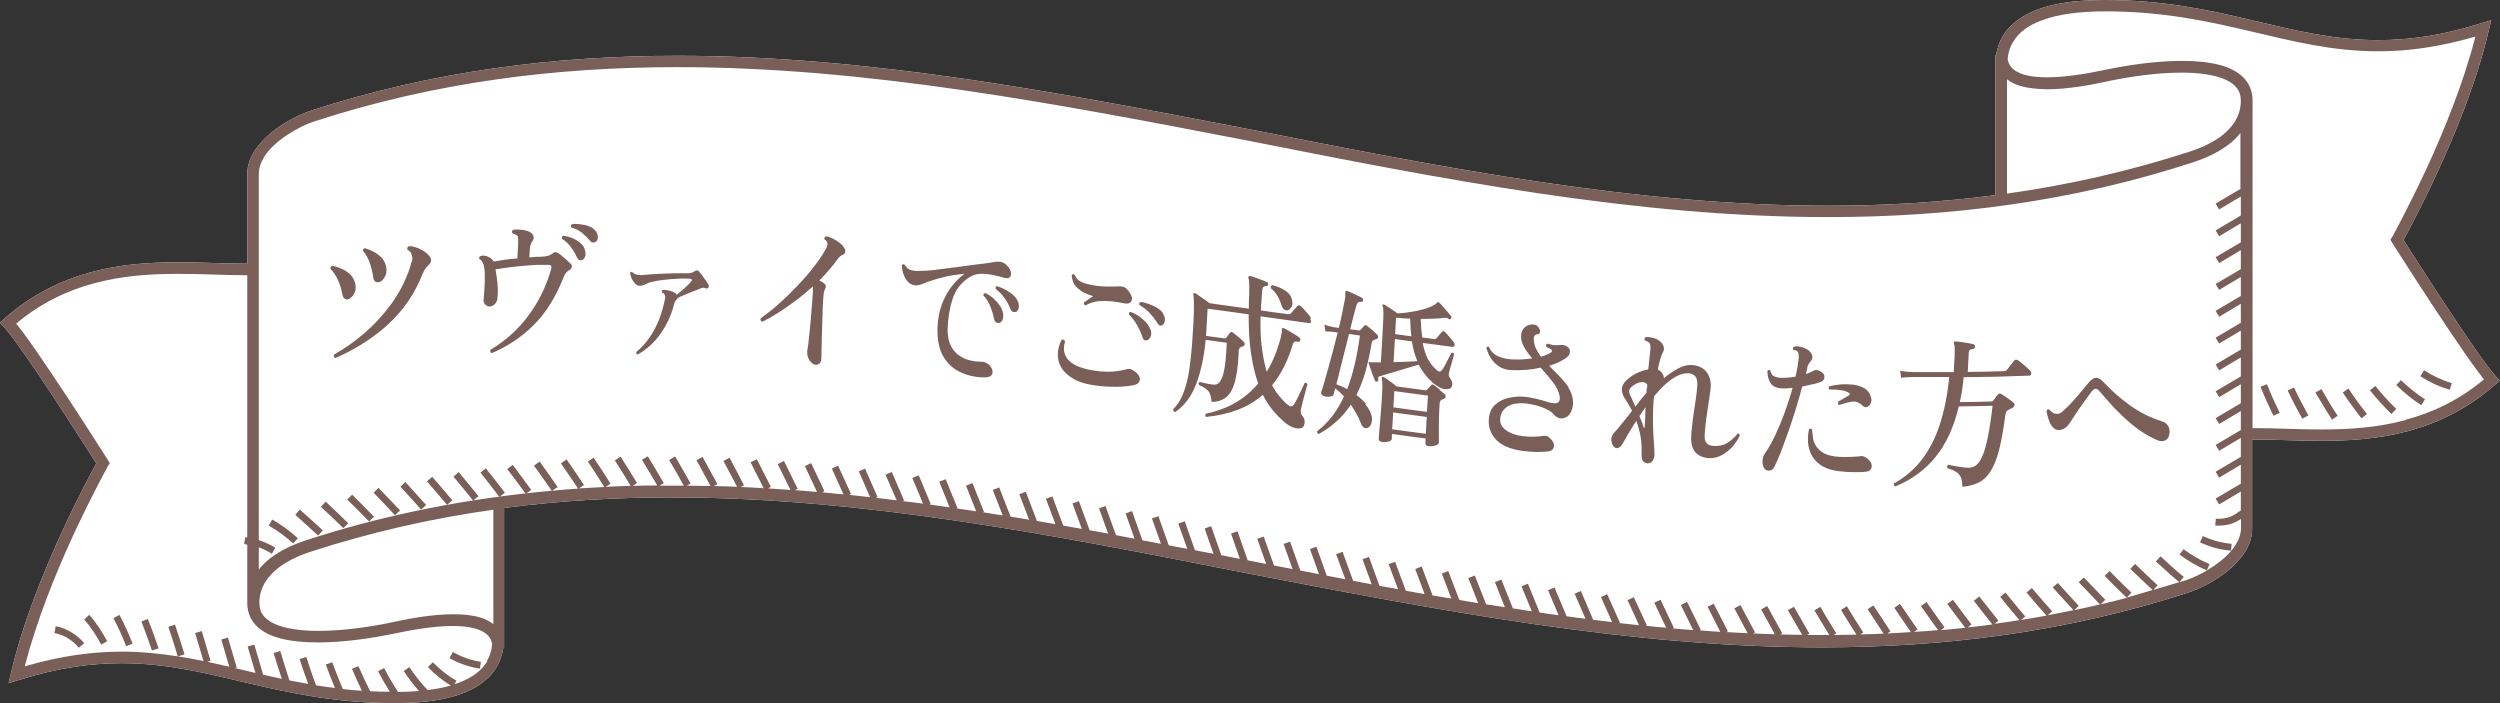 <svg width="320" height="90" viewBox="0 0 320 90" fill="none" xmlns="http://www.w3.org/2000/svg">
<rect x="0" y="0" width="320" height="90" fill="#333333" stroke="none"/>
<g clip-path="url(#clip0_2094_5294)">
<path d="M319.475 48.182C319.2 47.881 318.8 47.38 318.3 46.729C316.575 44.424 313.825 40.289 311.55 36.782C310.4 35.028 309.375 33.399 308.625 32.247C308.2 31.57 307.85 31.044 307.65 30.718C308.225 29.641 309.95 26.484 311.9 22.249C314.325 17.038 317.1 10.223 318.575 3.834L318.875 2.581L317.65 2.957C312.6 4.56 308.325 5.136 304.4 5.136C298.7 5.136 293.725 3.884 288.3 2.606C282.825 1.303 276.925 0 269.425 0C264.7 0 261.3 0.702 258.975 2.105C257.825 2.806 256.925 3.658 256.325 4.685C255.9 5.412 255.65 6.214 255.5 7.066H255.4V24.98C248.275 25.908 241.175 26.334 234.05 26.334C209.45 26.334 184.825 21.473 160.125 16.587C135.7 11.876 111.25 7.141 86.75 7.141C71.1 7.141 55.425 9.07 39.75 14.181C38.4 14.633 36.45 15.585 34.775 16.938C33.95 17.614 33.175 18.416 32.6 19.293C32.025 20.195 31.65 21.197 31.65 22.3V33.75C31.65 33.75 31.45 33.75 31.35 33.75C28.775 33.75 25.875 33.575 22.8 33.575C19.25 33.575 15.475 33.8 11.7 34.827C7.9 35.855 4.1 37.659 0.55 40.791L-0.025 41.292L0.5 41.843C0.775 42.144 1.175 42.645 1.675 43.296C3.4 45.601 6.15 49.736 8.425 53.243C9.575 54.997 10.6 56.626 11.35 57.778C11.775 58.455 12.125 58.981 12.325 59.307C11.75 60.384 10.025 63.541 8.075 67.776C5.65 72.987 2.875 79.802 1.4 86.192L1.1 87.444L2.325 87.069C7.375 85.465 11.65 84.889 15.575 84.889C21.275 84.889 26.25 86.141 31.675 87.419C37.1 88.697 43.025 90 50.525 90C55.25 90 58.65 89.298 60.975 87.895C62.125 87.194 63.025 86.342 63.6 85.315C64.025 84.588 64.275 83.786 64.425 82.934H64.525V65.019C71.65 64.092 78.75 63.666 85.875 63.666C110.45 63.666 135.1 68.527 159.8 73.413C184.225 78.124 208.675 82.859 233.175 82.859C248.825 82.859 264.5 80.93 280.175 75.819C281.525 75.368 283.475 74.415 285.15 73.062C285.975 72.386 286.75 71.584 287.325 70.707C287.9 69.805 288.275 68.803 288.275 67.7V56.25C288.275 56.25 288.475 56.25 288.575 56.25C291.15 56.25 294.05 56.425 297.125 56.425C300.675 56.425 304.45 56.2 308.25 55.173C312.05 54.145 315.85 52.341 319.4 49.209L319.975 48.708L319.45 48.157L319.475 48.182Z" fill="white"/>
<path d="M319.475 48.182C319.2 47.881 318.8 47.38 318.3 46.729C316.575 44.424 313.825 40.289 311.55 36.782C310.4 35.028 309.375 33.399 308.625 32.247C308.2 31.57 307.85 31.044 307.65 30.718C308.225 29.641 309.95 26.484 311.9 22.249C314.325 17.038 317.1 10.223 318.575 3.834L318.875 2.581L317.65 2.957C312.6 4.56 308.325 5.136 304.4 5.136C298.7 5.136 293.725 3.884 288.3 2.606C282.825 1.303 276.925 0 269.425 0C264.7 0 261.3 0.702 258.975 2.105C257.825 2.806 256.925 3.658 256.325 4.685C255.9 5.412 255.65 6.214 255.5 7.066H255.4V24.98C248.275 25.908 241.175 26.334 234.05 26.334C209.45 26.334 184.825 21.473 160.125 16.587C135.7 11.876 111.25 7.141 86.75 7.141C71.1 7.141 55.425 9.07 39.75 14.181C38.4 14.633 36.45 15.585 34.775 16.938C33.95 17.614 33.175 18.416 32.6 19.293C32.025 20.195 31.65 21.197 31.65 22.3V33.75C31.65 33.75 31.45 33.75 31.35 33.75C28.775 33.75 25.875 33.575 22.8 33.575C19.25 33.575 15.475 33.8 11.7 34.827C7.9 35.855 4.1 37.659 0.55 40.791L-0.025 41.292L0.5 41.843C0.775 42.144 1.175 42.645 1.675 43.296C3.4 45.601 6.15 49.736 8.425 53.243C9.575 54.997 10.6 56.626 11.35 57.778C11.775 58.455 12.125 58.981 12.325 59.307C11.75 60.384 10.025 63.541 8.075 67.776C5.65 72.987 2.875 79.802 1.4 86.192L1.1 87.444L2.325 87.069C7.375 85.465 11.65 84.889 15.575 84.889C21.275 84.889 26.25 86.141 31.675 87.419C37.1 88.697 43.025 90 50.525 90C55.25 90 58.65 89.298 60.975 87.895C62.125 87.194 63.025 86.342 63.6 85.315C64.025 84.588 64.275 83.786 64.425 82.934H64.525V65.019C71.65 64.092 78.75 63.666 85.875 63.666C110.45 63.666 135.1 68.527 159.8 73.413C184.225 78.124 208.675 82.859 233.175 82.859C248.825 82.859 264.5 80.93 280.175 75.819C281.525 75.368 283.475 74.415 285.15 73.062C285.975 72.386 286.75 71.584 287.325 70.707C287.9 69.805 288.275 68.803 288.275 67.7V56.25C288.275 56.25 288.475 56.25 288.575 56.25C291.15 56.25 294.05 56.425 297.125 56.425C300.675 56.425 304.45 56.2 308.25 55.173C312.05 54.145 315.85 52.341 319.4 49.209L319.975 48.708L319.45 48.157L319.475 48.182ZM62.4 84.588C61.725 85.766 60.525 86.743 58.575 87.444C58.45 87.494 58.3 87.544 58.175 87.57L58.425 87.144C57.275 86.467 56.275 85.665 55.4 84.763L54.775 85.39C55.625 86.267 56.575 87.069 57.7 87.745C56.825 87.996 55.85 88.196 54.725 88.321C53.85 87.394 53.075 86.417 52.4 85.39L51.675 85.891C52.25 86.768 52.9 87.62 53.625 88.447C52.8 88.522 51.9 88.547 50.95 88.572C50.3 87.57 49.7 86.567 49.175 85.515L48.4 85.916C48.85 86.818 49.375 87.695 49.9 88.547C49.025 88.547 48.2 88.522 47.375 88.472C46.85 87.419 46.35 86.342 45.875 85.264L45.05 85.615C45.45 86.542 45.875 87.494 46.325 88.421C45.5 88.371 44.675 88.296 43.875 88.196C43.4 87.069 42.95 85.916 42.525 84.763L41.7 85.064C42.075 86.066 42.45 87.069 42.875 88.071C42.05 87.971 41.25 87.845 40.45 87.72C40 86.517 39.6 85.315 39.2 84.087L38.35 84.362C38.7 85.415 39.05 86.492 39.45 87.544C38.625 87.394 37.825 87.244 37.05 87.094C36.65 85.841 36.25 84.588 35.875 83.335L35.025 83.586C35.35 84.688 35.7 85.791 36.075 86.893C35.225 86.718 34.4 86.517 33.575 86.342H33.675L32.55 82.508L31.7 82.759L32.7 86.141C32.5 86.091 32.275 86.041 32.075 85.991C31.4 85.841 30.75 85.665 30.075 85.515L30.3 85.44L29.175 81.606L28.325 81.857L29.35 85.34C28.4 85.114 27.45 84.914 26.525 84.713L26.95 84.588L25.825 80.779L24.975 81.03L26.05 84.613C24.975 84.388 23.875 84.187 22.775 84.012L23.625 83.761C23.225 82.483 22.825 81.231 22.4 79.953L21.55 80.228C21.975 81.481 22.375 82.759 22.75 84.012C20.45 83.661 18.1 83.41 15.6 83.41C11.875 83.41 7.8 83.936 3.175 85.29C4.675 79.401 7.2 73.213 9.425 68.402C10.625 65.821 11.725 63.641 12.525 62.088C12.925 61.311 13.25 60.71 13.475 60.284C13.6 60.084 13.675 59.908 13.725 59.808C13.775 59.708 13.825 59.658 13.825 59.658L14.05 59.282L13.825 58.906C13.825 58.906 11.4 55.072 8.65 50.888C7.275 48.809 5.825 46.629 4.575 44.825C3.95 43.923 3.35 43.096 2.85 42.419C2.575 42.043 2.3 41.718 2.075 41.417C5.275 38.736 8.675 37.158 12.075 36.256C15.675 35.278 19.325 35.053 22.8 35.053C25.825 35.053 28.725 35.228 31.35 35.228C31.45 35.228 31.55 35.228 31.65 35.228V68.803C31.65 68.803 31.475 68.753 31.4 68.753L31.25 69.63C31.375 69.63 31.525 69.705 31.65 69.73V77.171C31.65 78.124 31.925 78.975 32.45 79.677C33.225 80.704 34.45 81.331 35.85 81.707C37.275 82.082 38.925 82.233 40.675 82.233C43.95 82.233 47.575 81.707 50.675 81.055C52.8 80.604 55.575 80.128 57.95 80.128C59.475 80.128 60.85 80.329 61.725 80.805C62.175 81.03 62.475 81.306 62.7 81.656C62.85 81.882 62.95 82.158 63 82.483C62.925 83.285 62.7 83.987 62.325 84.613L62.4 84.588ZM63.125 79.877C62.65 79.502 62.1 79.226 61.5 79.051C60.45 78.725 59.275 78.625 58.025 78.625C55.45 78.625 52.625 79.126 50.45 79.602C47.425 80.253 43.875 80.754 40.775 80.754C38.55 80.754 36.55 80.479 35.2 79.877C34.525 79.577 34.025 79.201 33.7 78.775C33.375 78.349 33.2 77.848 33.2 77.171C33.2 76.194 33.45 75.368 33.875 74.641C34.5 73.564 35.5 72.686 36.575 72.035C37.65 71.384 38.8 70.933 39.65 70.657C47.475 68.101 55.325 66.347 63.15 65.245V79.903L63.125 79.877ZM286.825 24.154L283.6 26.058L284.05 26.81L286.825 25.156V27.586L283.6 29.491L284.05 30.242L286.825 28.588V31.019L283.6 32.923L284.05 33.675L286.825 32.021V34.452L283.6 36.356L284.05 37.108L286.825 35.454V37.884L283.6 39.788L284.05 40.54L286.825 38.886V41.317L283.6 43.221L284.05 43.973L286.825 42.319V44.749L283.6 46.654L284.05 47.405L286.825 45.752V48.182L283.6 50.086L284.05 50.838L286.825 49.184V51.615L283.6 53.519L284.05 54.271L286.825 52.617V55.047L283.6 56.952L284.05 57.703L286.825 56.05V58.48L283.6 60.384L284.05 61.136L286.825 59.482V61.913L283.6 63.817L284.05 64.569L286.825 62.915V65.345L286.575 65.496C286.425 65.596 286.275 65.721 286.15 65.796C285.875 65.972 285.6 66.097 285.325 66.197C284.9 66.322 284.475 66.398 284.075 66.398C283.925 66.398 283.775 66.398 283.625 66.398L283.55 67.275C283.725 67.275 283.9 67.275 284.075 67.275C284.575 67.275 285.1 67.199 285.6 67.049C285.95 66.924 286.3 66.773 286.625 66.573C286.625 66.573 286.775 66.473 286.85 66.423V67.55C286.85 68.302 286.6 69.028 286.15 69.755C285.475 70.832 284.325 71.835 283.125 72.611C281.925 73.413 280.675 73.989 279.8 74.265C279.525 74.365 279.25 74.415 278.975 74.516L279.525 73.839C278.475 73.012 277.55 72.11 276.55 71.208L275.95 71.86C276.925 72.737 277.875 73.639 278.95 74.516C277.85 74.866 276.75 75.167 275.65 75.493L276.175 74.916C275.2 74.014 274.25 73.112 273.3 72.185L272.675 72.812C273.625 73.714 274.575 74.616 275.525 75.518C274.425 75.844 273.325 76.194 272.225 76.495L272.825 75.869C271.875 74.942 270.925 74.014 270.025 73.087L269.4 73.714C270.325 74.666 271.25 75.593 272.225 76.52C271.125 76.821 270 77.096 268.9 77.347L269.475 76.771C268.55 75.819 267.625 74.866 266.725 73.914L266.075 74.516C266.975 75.468 267.875 76.42 268.8 77.372C267.7 77.623 266.6 77.873 265.5 78.099L266.075 77.547C265.175 76.57 264.275 75.593 263.4 74.616L262.75 75.192C263.625 76.169 264.5 77.121 265.4 78.099C264.3 78.324 263.2 78.55 262.125 78.75L262.675 78.249C261.8 77.272 260.925 76.269 260.075 75.267L259.4 75.844C260.225 76.846 261.1 77.823 261.95 78.8C260.875 79.001 259.8 79.176 258.7 79.351L259.225 78.9C258.375 77.898 257.525 76.871 256.7 75.844L256.025 76.395C256.825 77.397 257.65 78.399 258.5 79.376C257.425 79.552 256.375 79.702 255.3 79.853L255.8 79.452C254.975 78.424 254.15 77.372 253.35 76.345L252.65 76.896C253.425 77.923 254.225 78.925 255.025 79.928C253.975 80.078 252.925 80.203 251.875 80.303L252.35 79.928C251.55 78.875 250.75 77.823 249.975 76.771L249.25 77.297C250 78.324 250.775 79.351 251.55 80.354C250.5 80.479 249.475 80.579 248.425 80.654L248.9 80.303C248.125 79.226 247.35 78.149 246.6 77.071L245.875 77.572C246.6 78.6 247.325 79.627 248.075 80.654C247.05 80.754 246.025 80.83 245 80.88L245.45 80.579C244.7 79.502 243.95 78.399 243.2 77.297L242.475 77.798C243.175 78.85 243.875 79.877 244.6 80.905C243.6 80.98 242.575 81.03 241.575 81.08L241.975 80.805C241.25 79.702 240.525 78.6 239.8 77.497L239.05 77.973C239.725 79.026 240.4 80.053 241.1 81.105C240.1 81.155 239.125 81.18 238.125 81.206L238.5 80.955C237.775 79.853 237.075 78.725 236.4 77.597L235.65 78.073C236.3 79.126 236.95 80.178 237.625 81.231C236.65 81.231 235.675 81.281 234.7 81.281L235.05 81.08C234.35 79.953 233.675 78.825 233 77.673L232.25 78.124C232.875 79.176 233.5 80.228 234.15 81.281C233.85 81.281 233.575 81.281 233.275 81.281C232.625 81.281 231.95 81.281 231.3 81.281L231.6 81.105C230.925 79.953 230.275 78.825 229.625 77.673L228.85 78.099C229.45 79.176 230.05 80.203 230.675 81.256C229.725 81.256 228.8 81.231 227.85 81.206L228.125 81.055L226.2 77.572L225.425 77.998L227.175 81.18C226.25 81.155 225.325 81.13 224.4 81.08L224.65 80.955L222.775 77.447L222 77.873L223.7 81.055C222.8 81.005 221.9 80.955 220.975 80.905L221.175 80.805L219.35 77.272L218.575 77.673L220.2 80.88C219.3 80.83 218.425 80.754 217.525 80.679L217.7 80.604L215.95 77.046L215.15 77.447L216.725 80.654C215.85 80.579 214.975 80.529 214.1 80.429L214.25 80.354L212.55 76.771L211.75 77.146L213.275 80.354C212.4 80.278 211.55 80.203 210.675 80.103L210.8 80.053L209.125 76.445L208.325 76.821L209.8 80.028C208.95 79.928 208.1 79.853 207.25 79.752L207.35 79.702L205.725 76.069L204.925 76.42L206.35 79.627C205.525 79.527 204.675 79.427 203.85 79.326H203.925L202.35 75.643L201.55 75.994L202.95 79.201C202.125 79.101 201.3 79.001 200.475 78.875H200.525L198.975 75.192L198.15 75.543L199.5 78.75C198.675 78.65 197.875 78.525 197.05 78.399H197.075L195.575 74.716L194.75 75.042L196.075 78.249C195.275 78.124 194.475 77.998 193.65 77.873L192.175 74.19L191.35 74.516L192.625 77.723C191.825 77.597 191.025 77.472 190.225 77.347L188.775 73.664L187.95 73.989L189.2 77.197C188.4 77.071 187.6 76.946 186.8 76.796L185.375 73.087L184.55 73.413L185.775 76.62C184.975 76.495 184.175 76.345 183.375 76.219L181.975 72.511L181.15 72.837L182.35 76.044C181.55 75.894 180.75 75.768 179.95 75.618L178.575 71.91L177.75 72.21L178.95 75.418C178.15 75.267 177.35 75.117 176.575 74.992L175.225 71.283L174.4 71.584L175.575 74.791C174.775 74.641 174 74.49 173.2 74.34L171.85 70.632L171.025 70.933L172.2 74.14C171.4 73.989 170.625 73.839 169.825 73.689L168.5 69.981L167.675 70.281L168.825 73.488C168.025 73.338 167.25 73.188 166.45 73.037L165.125 69.329L164.3 69.63L165.45 72.837C164.65 72.686 163.875 72.536 163.075 72.386L161.75 68.678L160.925 68.978L162.075 72.185C161.425 72.06 160.8 71.935 160.15 71.81C160 71.784 159.85 71.76 159.7 71.709L158.4 68.001L157.575 68.302L158.7 71.534C157.9 71.384 157.125 71.233 156.325 71.058L155.025 67.35L154.2 67.65L155.325 70.882C154.525 70.732 153.75 70.582 152.95 70.431L151.65 66.723L150.825 67.024L151.975 70.256C151.175 70.106 150.4 69.956 149.6 69.805L148.275 66.072L147.45 66.373L148.6 69.605C147.8 69.454 147.025 69.304 146.225 69.154L144.9 65.42L144.075 65.721L145.225 68.953C144.425 68.803 143.65 68.653 142.85 68.502L141.5 64.769L140.675 65.07L141.85 68.302C141.05 68.151 140.275 68.001 139.475 67.876L138.1 64.142L137.275 64.443L138.475 67.7C137.675 67.55 136.875 67.425 136.075 67.275H136.1L134.7 63.541L133.875 63.842L135.1 67.099C134.3 66.949 133.475 66.823 132.675 66.673H132.725L131.3 62.94L130.475 63.266L131.725 66.523C130.9 66.373 130.075 66.247 129.275 66.122H129.35L127.9 62.389L127.075 62.714L128.35 65.972C127.525 65.846 126.675 65.721 125.85 65.571L125.95 65.521L124.475 61.837L123.65 62.163L124.95 65.445C124.1 65.32 123.275 65.195 122.425 65.07L122.55 65.019L121.05 61.336L120.225 61.662L121.55 64.944C120.7 64.819 119.85 64.694 118.975 64.569L119.125 64.493L117.6 60.835L116.775 61.186L118.15 64.468C117.275 64.343 116.4 64.243 115.525 64.142L115.725 64.067L114.15 60.409L113.35 60.76L114.775 64.042C113.875 63.942 113 63.817 112.1 63.717L112.325 63.616L110.725 59.983L109.925 60.334L111.375 63.641C110.475 63.541 109.575 63.441 108.675 63.341L108.925 63.215L107.275 59.608L106.475 59.983L107.975 63.291C107.05 63.19 106.125 63.115 105.225 63.015L105.525 62.865L103.825 59.282L103.025 59.658L104.575 62.965C103.625 62.89 102.7 62.815 101.75 62.739L102.1 62.564L100.35 59.006L99.55 59.407L101.175 62.714C100.225 62.639 99.25 62.589 98.3 62.514L98.675 62.313L96.875 58.781L96.075 59.181L97.75 62.489C96.775 62.439 95.8 62.364 94.825 62.339L95.225 62.113C94.625 60.935 94 59.758 93.375 58.58L92.6 59.006C93.2 60.109 93.775 61.211 94.35 62.313C93.35 62.263 92.375 62.238 91.375 62.213L91.825 61.963L89.925 58.48L89.15 58.906L90.95 62.213C89.925 62.188 88.925 62.188 87.9 62.163L88.4 61.888C87.75 60.735 87.1 59.582 86.425 58.43L85.65 58.881C86.3 59.958 86.925 61.061 87.525 62.163C86.975 62.163 86.425 62.163 85.85 62.163C85.375 62.163 84.9 62.163 84.425 62.163L84.975 61.837C84.3 60.71 83.625 59.557 82.925 58.405L82.175 58.856C82.825 59.933 83.5 61.036 84.125 62.138C83.075 62.138 82.025 62.163 80.975 62.188L81.55 61.837C80.85 60.71 80.15 59.582 79.45 58.455L78.7 58.931C79.4 60.008 80.075 61.111 80.725 62.188C79.65 62.213 78.6 62.263 77.525 62.313L78.15 61.913C77.45 60.785 76.725 59.683 75.975 58.58L75.25 59.081C75.975 60.159 76.675 61.236 77.35 62.339C76.275 62.389 75.175 62.464 74.1 62.514L74.75 62.088C74.025 60.986 73.275 59.883 72.525 58.806L71.8 59.307C72.55 60.384 73.275 61.462 74 62.539C72.9 62.614 71.775 62.714 70.675 62.815L71.375 62.339C70.625 61.236 69.85 60.159 69.075 59.081L68.35 59.608C69.125 60.66 69.875 61.737 70.625 62.815C60.125 63.767 49.625 65.746 39.1 69.179C37.9 69.58 36.1 70.281 34.525 71.509C34.025 71.91 33.525 72.386 33.125 72.912V70.056C33.725 70.281 34.275 70.557 34.8 70.882L35.25 70.106C34.6 69.73 33.875 69.379 33.125 69.129V22.274C33.125 21.523 33.375 20.796 33.825 20.07C34.5 18.992 35.65 17.99 36.85 17.213C38.05 16.436 39.3 15.835 40.175 15.56C55.675 10.498 71.175 8.594 86.7 8.594C111.025 8.594 135.375 13.305 159.8 18.015C184.475 22.901 209.225 27.787 234 27.787C249.575 27.787 265.175 25.858 280.8 20.746C282 20.345 283.8 19.644 285.375 18.416C285.875 18.015 286.375 17.539 286.775 17.013V24.154H286.825ZM286.175 15.384C285.55 16.462 284.55 17.338 283.475 17.99C282.4 18.641 281.25 19.092 280.4 19.368C272.575 21.924 264.725 23.678 256.9 24.78V10.148C257.375 10.523 257.925 10.799 258.525 10.974C259.575 11.3 260.75 11.4 262 11.425C264.575 11.425 267.4 10.924 269.575 10.448C272.6 9.797 276.15 9.296 279.25 9.296C281.475 9.296 283.475 9.571 284.825 10.173C285.5 10.473 286 10.849 286.325 11.275C286.65 11.701 286.825 12.202 286.825 12.879C286.825 13.856 286.575 14.683 286.15 15.409L286.175 15.384ZM307.9 53.77C304.3 54.747 300.65 54.972 297.175 54.972C294.15 54.972 291.25 54.797 288.625 54.797C288.525 54.797 288.425 54.797 288.325 54.797V12.854C288.325 11.901 288.05 11.05 287.525 10.348C286.75 9.321 285.525 8.694 284.125 8.318C282.7 7.943 281.05 7.792 279.3 7.792C276.025 7.792 272.4 8.318 269.3 8.97C267.175 9.421 264.4 9.897 262.025 9.897C260.5 9.897 259.125 9.697 258.25 9.22C257.8 8.995 257.5 8.719 257.275 8.369C257.125 8.143 257.025 7.867 256.975 7.542C257.05 6.74 257.275 6.038 257.65 5.412C258.325 4.234 259.525 3.257 261.475 2.556C263.4 1.854 266.05 1.453 269.475 1.453C276.8 1.453 282.55 2.706 287.975 3.984C293.4 5.262 298.5 6.565 304.425 6.565C308.15 6.565 312.2 6.038 316.85 4.685C315.35 10.573 312.825 16.762 310.6 21.573C309.4 24.154 308.3 26.334 307.5 27.887C307.1 28.664 306.775 29.265 306.55 29.691C306.425 29.891 306.35 30.067 306.3 30.167C306.25 30.267 306.2 30.317 306.2 30.317L305.975 30.693L306.2 31.069C306.2 31.069 308.625 34.903 311.375 39.087C312.75 41.166 314.2 43.346 315.45 45.15C316.075 46.052 316.675 46.879 317.175 47.556C317.45 47.931 317.725 48.257 317.95 48.558C314.75 51.239 311.35 52.817 307.95 53.719L307.9 53.77ZM281.975 68.627C283.1 69.129 284.325 69.504 285.65 69.605L285.575 70.482C284.1 70.381 282.8 69.956 281.6 69.429L281.95 68.627H281.975ZM279.475 70.281C280.475 71.033 281.6 71.684 282.825 72.21L282.475 73.012C281.2 72.461 280.025 71.76 278.975 70.983L279.5 70.281H279.475ZM68.025 62.689L67.3 63.215C66.525 62.138 65.725 61.086 64.925 60.033L65.625 59.507C66.425 60.56 67.225 61.637 68 62.714L68.025 62.689ZM62.175 59.933C63 60.961 63.825 62.013 64.625 63.065L63.925 63.616C63.125 62.564 62.325 61.512 61.5 60.484L62.2 59.933H62.175ZM58.725 60.434C59.575 61.462 60.425 62.489 61.25 63.516L60.55 64.067C59.725 63.04 58.9 62.013 58.05 61.011L58.725 60.434ZM57.9 64.042L57.225 64.619C56.375 63.616 55.525 62.614 54.65 61.612L55.325 61.036C56.2 62.038 57.075 63.04 57.925 64.067L57.9 64.042ZM51.875 61.687C52.775 62.664 53.675 63.666 54.55 64.644L53.9 65.22C53.025 64.243 52.15 63.24 51.25 62.288L51.9 61.687H51.875ZM51.2 65.345L50.55 65.947C49.65 64.969 48.75 64.017 47.825 63.065L48.45 62.439C49.375 63.391 50.3 64.368 51.2 65.32V65.345ZM47.875 66.122L47.25 66.748C46.325 65.796 45.4 64.869 44.45 63.942L45.075 63.316C46.025 64.243 46.95 65.195 47.875 66.147V66.122ZM41.7 64.218C42.675 65.12 43.625 66.047 44.575 66.974L43.95 67.6C43 66.673 42.05 65.771 41.075 64.869L41.675 64.218H41.7ZM38.375 65.22C39.375 66.097 40.35 66.999 41.325 67.901L40.725 68.552C39.75 67.65 38.775 66.773 37.8 65.896L38.375 65.22ZM38.125 68.903L37.525 69.555C36.575 68.703 35.55 67.926 34.4 67.275L34.85 66.498C36.075 67.199 37.15 68.001 38.125 68.903ZM10.775 82.333L10.1 82.909C9.325 82.032 8.325 81.281 6.975 81.03L7.125 80.153C8.725 80.454 9.9 81.331 10.775 82.308V82.333ZM11.425 78.7C12.375 79.752 13.1 80.93 13.725 82.082L12.95 82.508C12.35 81.381 11.675 80.303 10.775 79.301L11.425 78.7ZM15.3 78.725C15.95 79.928 16.475 81.155 16.975 82.383L16.15 82.709C15.675 81.506 15.15 80.303 14.525 79.126L15.3 78.7V78.725ZM18.925 79.226C19.425 80.479 19.875 81.732 20.3 82.984L19.45 83.26C19.025 82.007 18.575 80.779 18.1 79.552L18.925 79.226ZM57.975 83.46C59.025 84.062 60.225 84.513 61.55 84.713L61.425 85.59C60 85.365 58.675 84.889 57.525 84.237L57.975 83.46ZM290.175 49.184C290.65 50.412 291.2 51.615 291.8 52.842L291 53.218C290.4 51.99 289.85 50.763 289.35 49.51L290.175 49.184ZM293.625 49.61C294.2 50.813 294.825 51.99 295.475 53.168L294.7 53.594C294.025 52.416 293.4 51.214 292.825 49.986L293.625 49.61ZM297.15 49.811C297.8 50.963 298.475 52.116 299.225 53.218L298.5 53.719C297.75 52.567 297.05 51.414 296.375 50.237L297.15 49.811ZM300.625 49.761C301.35 50.863 302.125 51.94 302.975 52.993L302.275 53.544C301.425 52.467 300.625 51.364 299.875 50.237L300.6 49.736L300.625 49.761ZM304.05 49.41C304.875 50.437 305.75 51.414 306.725 52.341L306.1 52.993C305.1 52.016 304.2 51.013 303.35 49.961L304.05 49.41ZM307.325 48.658C308.25 49.56 309.275 50.387 310.4 51.114L309.925 51.865C308.725 51.089 307.675 50.212 306.725 49.285L307.35 48.633L307.325 48.658ZM310.3 47.405C311.35 48.082 312.525 48.658 313.825 49.034L313.575 49.886C312.175 49.485 310.925 48.884 309.8 48.157L310.275 47.405H310.3ZM47.325 33.625C47.1 33.023 46.825 32.522 46.45 32.096C46.45 31.896 46.55 31.771 46.7 31.771C47.075 31.871 47.45 32.021 47.825 32.222C48.2 32.422 48.525 32.673 48.825 32.948C49.1 33.249 49.3 33.625 49.4 34.051C49.525 34.502 49.5 34.928 49.325 35.303C49.15 35.679 48.925 35.955 48.625 36.08C48.45 36.155 48.275 36.155 48.1 36.08C47.925 36.005 47.825 35.805 47.775 35.504C47.7 34.852 47.525 34.226 47.325 33.625ZM52.725 33.499C52.8 33.199 52.8 32.923 52.725 32.723C52.65 32.372 52.475 32.096 52.15 31.971C52.1 31.771 52.15 31.595 52.3 31.545C52.625 31.445 53.175 31.62 53.7 31.846C54.2 32.071 54.6 32.347 54.9 32.698C55.1 32.923 55.2 33.149 55.175 33.349C55.175 33.55 55.05 33.775 54.825 33.95C54.65 34.101 54.475 34.326 54.325 34.577C54.2 34.827 54 35.253 53.75 35.855C53.175 37.133 52.5 38.285 51.7 39.312C50.9 40.34 50 41.267 49.025 42.093C48.05 42.92 47.05 43.622 46 44.248C44.95 44.875 43.925 45.401 42.925 45.827C42.725 45.727 42.675 45.576 42.775 45.376C44.15 44.599 45.45 43.672 46.675 42.62C47.925 41.542 49.025 40.34 50.025 38.987C51.025 37.634 51.8 36.155 52.375 34.552C52.5 34.176 52.6 33.825 52.675 33.525L52.725 33.499ZM43.275 35.88C43 35.278 42.675 34.802 42.3 34.401C42.3 34.201 42.375 34.076 42.55 34.026C42.95 34.101 43.325 34.226 43.725 34.401C44.125 34.577 44.475 34.802 44.775 35.078C45.075 35.354 45.3 35.704 45.425 36.13C45.575 36.606 45.575 37.057 45.4 37.433C45.225 37.834 45 38.11 44.675 38.26C44.5 38.335 44.35 38.36 44.175 38.26C44 38.185 43.9 38.01 43.825 37.709C43.725 37.057 43.525 36.431 43.25 35.83L43.275 35.88ZM73 33.7C73.175 33.875 73.225 34.026 73.175 34.201C73.125 34.376 73 34.502 72.825 34.602C72.65 34.702 72.5 34.852 72.375 35.028C72.25 35.228 72.15 35.429 72.075 35.654C71.075 38.11 69.825 40.114 68.3 41.617C66.775 43.146 65 44.324 62.95 45.2C62.875 45.175 62.8 45.125 62.775 45.025C62.725 44.925 62.725 44.85 62.775 44.775C63.85 44.148 64.9 43.346 65.9 42.394C66.9 41.417 67.8 40.289 68.6 38.962C69.4 37.634 70.05 36.155 70.525 34.527C70.575 34.301 70.6 34.151 70.55 34.051C70.525 33.95 70.4 33.9 70.2 33.9C69.8 33.9 69.325 33.9 68.775 33.9C68.225 33.925 67.625 33.975 67 34.026C66.375 34.076 65.75 34.151 65.125 34.226C64.5 34.301 63.95 34.401 63.425 34.477C63.525 35.003 63.6 35.604 63.675 36.281C63.75 36.957 63.725 37.584 63.675 38.135C63.675 38.41 63.55 38.686 63.375 38.886C63.175 39.112 62.95 39.212 62.725 39.237C62.525 39.237 62.325 39.187 62.15 39.012C61.95 38.836 61.875 38.636 61.9 38.36C61.975 37.584 62.025 36.832 62.05 36.105C62.075 35.379 62.05 34.752 61.975 34.226C61.875 33.675 61.675 33.299 61.35 33.149C61.325 33.074 61.325 32.998 61.35 32.923C61.375 32.848 61.425 32.798 61.5 32.773C61.775 32.698 62.025 32.698 62.325 32.798C62.6 32.898 62.85 33.048 63.05 33.274C63.1 33.324 63.15 33.399 63.2 33.474C63.625 33.399 64.1 33.324 64.625 33.249C65.15 33.174 65.7 33.124 66.225 33.074C66.275 32.322 66.275 31.971 66.325 31.219C66.325 30.944 66.325 30.718 66.325 30.518C66.325 30.317 66.25 30.167 66.125 30.092C66 29.992 65.725 29.942 65.6 29.866C65.5 29.791 65.525 29.491 65.65 29.44C65.825 29.365 66.15 29.365 66.45 29.39C66.75 29.39 67.05 29.44 67.325 29.516C67.625 29.591 67.85 29.691 68.025 29.841C68.175 29.967 68.25 30.117 68.3 30.292C68.35 30.468 68.3 30.643 68.175 30.819C67.95 31.119 67.825 31.52 67.8 32.071C67.8 32.422 67.775 32.597 67.75 32.948C68.075 32.923 68.375 32.898 68.65 32.873C68.925 32.873 69.175 32.873 69.375 32.848C69.95 32.848 70.4 32.698 70.65 32.497C70.825 32.347 70.975 32.272 71.1 32.272C71.2 32.272 71.35 32.322 71.525 32.447C71.65 32.522 71.8 32.648 71.975 32.798C72.15 32.948 72.35 33.099 72.525 33.274C72.7 33.424 72.85 33.575 72.95 33.675L73 33.7ZM74.85 31.946C74.95 32.247 74.975 32.547 74.9 32.798C74.825 33.048 74.7 33.224 74.525 33.274C74.4 33.324 74.275 33.324 74.15 33.274C74.025 33.224 73.925 33.099 73.825 32.898C73.625 32.422 73.35 31.996 73.05 31.595C72.75 31.194 72.375 30.843 71.925 30.568C71.875 30.367 71.925 30.242 72.125 30.167C72.475 30.217 72.85 30.317 73.225 30.468C73.6 30.618 73.95 30.819 74.25 31.069C74.55 31.32 74.75 31.595 74.85 31.921V31.946ZM76.25 29.566C76.425 29.816 76.525 30.067 76.525 30.342C76.525 30.618 76.425 30.819 76.3 30.919C76.2 30.994 76.075 31.044 75.925 31.044C75.775 31.044 75.65 30.969 75.5 30.793C75.175 30.418 74.825 30.067 74.45 29.766C74.075 29.465 73.625 29.265 73.125 29.115C73.025 28.939 73.075 28.764 73.2 28.714C73.475 28.614 73.925 28.664 74.325 28.714C74.725 28.764 75.1 28.839 75.45 28.989C75.8 29.115 76.05 29.34 76.25 29.591V29.566ZM90.675 36.406C90.75 36.531 90.75 36.657 90.675 36.807C90.575 36.932 90.45 36.957 90.325 36.907C90.2 36.857 90.075 36.807 89.975 36.832C89.85 36.832 89.75 36.882 89.65 36.932C89.425 37.007 89.125 37.133 88.75 37.283C88.375 37.433 88.025 37.584 87.65 37.734C87.275 37.884 86.975 38.01 86.75 38.135C86.75 38.185 86.725 38.21 86.675 38.26C86.65 38.31 86.625 38.335 86.575 38.385C86.475 38.461 86.425 38.536 86.375 38.661C86.325 38.786 86.3 38.911 86.25 39.062C85.9 40.39 85.325 41.617 84.525 42.745C83.725 43.873 82.75 44.749 81.625 45.376C81.475 45.351 81.4 45.251 81.45 45.05C82.075 44.549 82.625 43.948 83.125 43.221C83.625 42.494 84.05 41.718 84.375 40.866C84.7 40.014 84.95 39.137 85.125 38.235C85.2 37.834 85.05 37.559 84.725 37.433C84.675 37.283 84.725 37.158 84.8 37.133C85 37.057 85.425 37.133 85.775 37.233C86.15 37.333 86.425 37.483 86.575 37.659C86.575 37.684 86.6 37.709 86.625 37.734C86.825 37.559 87.025 37.383 87.275 37.183C87.525 36.982 87.75 36.782 87.95 36.581C88.175 36.381 88.325 36.206 88.425 36.08C88.525 35.98 88.575 35.88 88.55 35.805C88.55 35.729 88.45 35.679 88.325 35.679C87.875 35.654 87.325 35.629 86.725 35.679C86.1 35.704 85.5 35.755 84.9 35.83C84.3 35.905 83.825 35.98 83.45 36.08C83.1 36.155 82.825 36.281 82.575 36.406C82.325 36.531 82.1 36.581 81.85 36.581C81.65 36.581 81.475 36.481 81.275 36.281C81.1 36.08 80.95 35.88 80.85 35.629C80.75 35.379 80.675 35.153 80.65 34.953C80.725 34.802 80.825 34.752 80.925 34.827C81.1 35.003 81.325 35.128 81.575 35.178C81.825 35.228 82.175 35.228 82.6 35.178C83.075 35.128 83.65 35.078 84.3 35.053C84.95 35.028 85.625 35.003 86.3 34.978C86.975 34.978 87.575 34.978 88.075 34.978C88.4 34.978 88.7 34.877 88.95 34.702C89.05 34.627 89.15 34.602 89.225 34.602C89.3 34.602 89.375 34.652 89.45 34.727C89.55 34.827 89.675 34.978 89.85 35.203C90 35.429 90.15 35.654 90.325 35.88C90.475 36.105 90.6 36.306 90.675 36.456V36.406ZM108.125 31.846C108.2 31.996 108.225 32.146 108.175 32.297C108.125 32.447 108.05 32.547 107.9 32.597C107.625 32.723 107.4 32.898 107.2 33.174C106.875 33.65 106.525 34.101 106.125 34.552C105.725 35.003 105.325 35.454 104.875 35.905C105.175 36.03 105.425 36.206 105.6 36.381C105.675 36.456 105.725 36.556 105.7 36.681C105.675 36.807 105.65 36.957 105.575 37.082C105.525 37.183 105.475 37.308 105.45 37.458C105.425 37.634 105.4 37.859 105.375 38.16C105.325 38.886 105.3 39.663 105.275 40.515C105.25 41.367 105.225 42.169 105.2 42.945C105.2 43.722 105.15 44.374 105.15 44.925C105.15 45.451 105.15 45.802 105.125 45.927C105.125 46.228 105.025 46.428 104.85 46.553C104.7 46.679 104.5 46.729 104.3 46.679C104.125 46.629 103.95 46.528 103.775 46.328C103.6 46.153 103.5 45.927 103.4 45.676C103.325 45.426 103.3 45.175 103.325 44.95C103.35 44.8 103.4 44.449 103.475 43.898C103.55 43.371 103.6 42.72 103.675 41.993C103.75 41.267 103.825 40.49 103.875 39.663C103.95 38.861 104 38.085 104.05 37.358C104.05 37.208 104.05 37.082 104.05 36.957C104.05 36.857 104.05 36.732 104.05 36.657C103.3 37.333 102.55 37.959 101.775 38.536C101 39.112 100.25 39.638 99.525 40.089C98.8 40.54 98.15 40.916 97.575 41.191C97.5 41.166 97.425 41.091 97.375 41.016C97.325 40.941 97.325 40.841 97.375 40.74C97.825 40.415 98.35 40.014 98.95 39.538C99.55 39.037 100.15 38.486 100.8 37.859C101.45 37.233 102.075 36.581 102.7 35.905C103.325 35.228 103.9 34.527 104.425 33.825C104.95 33.124 105.4 32.447 105.75 31.796C105.9 31.52 105.95 31.27 105.9 31.094C105.9 30.994 105.85 30.919 105.775 30.843C105.7 30.768 105.625 30.718 105.55 30.643C105.475 30.468 105.55 30.317 105.675 30.267C105.875 30.217 106.225 30.367 106.55 30.518C106.875 30.668 107.2 30.869 107.475 31.094C107.775 31.32 107.975 31.545 108.075 31.796L108.125 31.846ZM130.3 38.611C130.4 38.911 130.45 39.187 130.375 39.463C130.3 39.738 130.2 39.864 130.05 39.914C129.925 39.964 129.8 39.939 129.65 39.914C129.525 39.864 129.4 39.738 129.325 39.513C129.125 39.012 128.875 38.561 128.575 38.135C128.275 37.709 127.9 37.333 127.45 36.982C127.4 36.782 127.45 36.657 127.625 36.631C127.975 36.732 128.325 36.882 128.7 37.082C129.075 37.283 129.4 37.508 129.7 37.784C130 38.06 130.2 38.335 130.3 38.636V38.611ZM126.45 46.553C126.95 47.005 127.125 47.43 127.025 47.781C126.925 48.132 126.6 48.307 126.1 48.307C124.85 48.307 123.775 48.057 122.825 47.581C121.9 47.13 121.175 46.428 120.675 45.501C120.175 44.574 119.95 43.371 120 41.893C120.05 40.841 120.225 39.864 120.55 38.987C120.875 38.11 121.3 37.333 121.8 36.681C122.3 36.03 122.875 35.479 123.45 35.053C122.525 35.128 121.7 35.253 120.95 35.429C120.2 35.604 119.45 35.83 118.725 36.08C118.475 36.18 118.225 36.281 117.975 36.381C117.725 36.481 117.5 36.531 117.3 36.531C116.875 36.531 116.55 36.381 116.275 36.13C116 35.88 115.825 35.554 115.675 35.178C115.525 34.802 115.45 34.376 115.425 33.975C115.525 33.8 115.725 33.775 115.8 33.9C115.925 34.051 116.075 34.326 116.3 34.452C116.55 34.577 116.85 34.652 117.225 34.677C117.55 34.677 117.975 34.677 118.525 34.652C119.075 34.627 119.7 34.552 120.375 34.452C121.075 34.351 121.8 34.276 122.55 34.176C123.3 34.076 124.05 33.975 124.8 33.875C125.55 33.775 126.275 33.725 126.875 33.6C127.2 33.55 127.55 33.474 127.875 33.499C128.2 33.499 128.5 33.625 128.75 33.85C129.075 34.126 129.275 34.401 129.35 34.702C129.45 35.003 129.425 35.253 129.3 35.429C129.175 35.604 128.95 35.654 128.65 35.579C128.6 35.579 128.525 35.579 128.45 35.529C128 35.404 127.5 35.278 126.975 35.178C126.45 35.078 125.95 35.028 125.425 35.053C124.925 35.078 124.45 35.253 124.025 35.529C123.025 36.18 122.325 37.057 121.95 38.21C121.575 39.337 121.35 40.615 121.3 42.018C121.25 43.396 121.625 44.449 122.375 45.175C123.125 45.902 124.2 46.278 125.575 46.303C125.725 46.303 125.875 46.303 126 46.353C126.125 46.378 126.25 46.453 126.375 46.553H126.45ZM128.4 40.139C128.45 40.49 128.4 40.791 128.3 40.991C128.2 41.191 128.025 41.317 127.85 41.342C127.725 41.342 127.6 41.342 127.475 41.242C127.35 41.166 127.275 40.991 127.225 40.766C127.125 40.214 126.95 39.688 126.75 39.187C126.525 38.661 126.25 38.21 125.875 37.809C125.875 37.734 125.875 37.659 125.925 37.609C125.975 37.559 126.025 37.533 126.1 37.508C126.45 37.659 126.8 37.884 127.125 38.16C127.45 38.461 127.725 38.761 127.975 39.112C128.2 39.463 128.35 39.813 128.4 40.139ZM147.275 42.169C147.375 42.52 147.4 42.82 147.275 43.071C147.175 43.321 147.025 43.497 146.85 43.547C146.725 43.597 146.6 43.572 146.5 43.547C146.4 43.522 146.325 43.371 146.25 43.196C146.075 42.67 145.85 42.144 145.55 41.617C145.25 41.091 144.9 40.64 144.5 40.239C144.5 40.164 144.5 40.089 144.55 40.014C144.575 39.964 144.65 39.914 144.7 39.914C145.05 40.039 145.4 40.214 145.75 40.44C146.1 40.69 146.4 40.966 146.675 41.242C146.95 41.542 147.125 41.843 147.225 42.144L147.275 42.169ZM148.85 40.114C149.05 40.415 149.125 40.69 149.1 40.991C149.075 41.292 148.975 41.492 148.825 41.592C148.725 41.668 148.6 41.693 148.475 41.668C148.375 41.668 148.25 41.542 148.15 41.367C147.875 40.916 147.525 40.465 147.15 40.064C146.775 39.638 146.325 39.312 145.85 39.037C145.825 38.962 145.8 38.886 145.85 38.811C145.85 38.736 145.925 38.661 145.975 38.661C146.25 38.636 146.675 38.786 147.05 38.911C147.425 39.037 147.8 39.212 148.125 39.413C148.45 39.613 148.7 39.839 148.875 40.114H148.85ZM145.3 47.581C145.725 47.907 145.925 48.257 145.9 48.608C145.85 48.984 145.575 49.209 145.075 49.31C144.375 49.435 143.6 49.51 142.75 49.51C141.9 49.51 141.05 49.46 140.175 49.335C139.075 49.184 138.175 48.934 137.475 48.533C136.775 48.132 136.25 47.681 135.9 47.13C135.55 46.578 135.4 46.002 135.4 45.351C135.4 44.724 135.575 44.098 135.9 43.472C136 43.447 136.1 43.472 136.175 43.497C136.25 43.547 136.3 43.622 136.325 43.722C136.025 44.724 136.2 45.551 136.85 46.178C137.475 46.804 138.65 47.255 140.35 47.48C141.1 47.581 141.8 47.606 142.45 47.556C143.1 47.506 143.7 47.405 144.25 47.255C144.45 47.205 144.625 47.205 144.75 47.255C144.875 47.305 145.075 47.405 145.3 47.606V47.581ZM137.7 36.657C137.4 36.306 137.225 35.83 137.175 35.228C137.275 35.053 137.475 35.053 137.55 35.178C137.65 35.354 137.8 35.704 138.1 35.905C138.4 36.105 138.75 36.256 139.175 36.356C139.6 36.456 140.075 36.556 140.55 36.606C141.025 36.657 141.5 36.681 141.975 36.681C142.425 36.681 142.825 36.681 143.15 36.657C143.475 36.657 143.725 36.657 143.9 36.757C144.075 36.832 144.225 36.982 144.425 37.208C144.825 37.709 144.975 38.135 144.85 38.461C144.725 38.811 144.375 38.937 143.825 38.811C143.325 38.711 142.775 38.611 142.2 38.561C141.625 38.511 141.075 38.511 140.525 38.561C139.975 38.636 139.45 38.811 138.95 39.087C138.875 39.087 138.8 39.012 138.775 38.937C138.75 38.861 138.725 38.786 138.75 38.711C138.9 38.611 139.075 38.486 139.3 38.335C139.525 38.16 139.725 38.035 139.925 37.909C139.575 37.809 139.2 37.659 138.8 37.483C138.4 37.283 138.025 37.007 137.725 36.657H137.7ZM167.725 40.866C167.725 40.866 167.825 41.116 167.8 41.217C167.775 41.317 167.7 41.367 167.6 41.367C165.1 41.016 163.85 40.841 161.35 40.49C161.325 42.043 161.35 43.396 161.525 44.549C161.675 45.702 161.875 46.729 162.15 47.581C162.4 47.155 162.65 46.679 162.9 46.153C163.15 45.626 163.35 45.1 163.525 44.574C163.7 44.048 163.85 43.572 163.95 43.146C164.05 42.72 164.1 42.419 164.075 42.194C164.075 42.119 164.075 42.018 164.15 41.993C164.2 41.968 164.275 41.993 164.35 42.018C164.475 42.093 164.675 42.194 164.95 42.344L165.75 42.82C166.025 42.971 166.225 43.121 166.325 43.221C166.45 43.321 166.5 43.422 166.425 43.572C166.375 43.722 166.275 43.797 166.125 43.747C165.975 43.697 165.825 43.697 165.75 43.722C165.65 43.747 165.575 43.847 165.5 43.998C164.85 46.203 163.95 47.957 162.825 49.31C163.1 49.811 163.375 50.262 163.7 50.638C164 51.013 164.325 51.364 164.65 51.665C164.875 51.865 165.075 51.99 165.225 52.016C165.375 52.016 165.525 51.94 165.65 51.74C165.725 51.615 165.825 51.414 165.975 51.164C166.1 50.913 166.25 50.638 166.375 50.337C166.525 50.036 166.65 49.786 166.75 49.535C166.875 49.285 166.95 49.134 167 49.009C167.075 48.984 167.125 48.984 167.2 49.009C167.275 49.034 167.325 49.109 167.35 49.184C167.325 49.335 167.25 49.56 167.175 49.836C167.1 50.111 167.025 50.437 166.925 50.763C166.85 51.089 166.75 51.389 166.7 51.665C166.625 51.94 166.575 52.141 166.55 52.241C166.5 52.441 166.475 52.642 166.5 52.767C166.5 52.918 166.575 53.068 166.7 53.243C166.9 53.469 167 53.719 167 53.995C167 54.271 166.925 54.471 166.8 54.646C166.625 54.847 166.3 54.897 165.825 54.797C165.35 54.697 164.825 54.421 164.3 53.945C163.825 53.519 163.35 53.043 162.9 52.492C162.45 51.94 162.025 51.289 161.65 50.537C160.725 51.339 159.675 51.965 158.475 52.441C157.275 52.892 155.9 53.218 154.375 53.369C154.325 53.319 154.275 53.243 154.275 53.168C154.275 53.093 154.275 53.018 154.325 52.968C155.7 52.667 156.975 52.216 158.1 51.565C159.225 50.913 160.225 50.086 161.05 49.084C160.675 48.057 160.375 46.804 160.15 45.376C159.925 43.948 159.825 42.219 159.825 40.239C157.725 39.939 156.675 39.788 154.575 39.513C154.5 40.916 154.45 41.617 154.375 42.995C155.325 43.121 155.8 43.196 156.775 43.321C156.85 43.321 156.925 43.296 156.975 43.221C157.025 43.171 157.1 43.071 157.2 42.92C157.3 42.77 157.375 42.67 157.45 42.57C157.55 42.469 157.65 42.469 157.8 42.57C157.9 42.645 158.05 42.745 158.225 42.895C158.4 43.046 158.575 43.196 158.775 43.346C158.95 43.497 159.1 43.647 159.2 43.747C159.3 43.847 159.325 43.948 159.325 44.073C159.325 44.198 159.25 44.298 159.1 44.324C159 44.349 158.9 44.399 158.8 44.449C158.65 44.524 158.575 44.674 158.55 44.9C158.55 45.175 158.55 45.301 158.525 45.551C158.45 47.005 158.275 48.157 158.025 49.009C157.775 49.861 157.4 50.487 156.925 50.863C156.45 51.239 155.825 51.439 155.075 51.439C155.025 50.788 154.9 50.312 154.65 50.036C154.425 49.761 154.025 49.51 153.475 49.285C153.4 49.084 153.425 48.959 153.575 48.884C153.775 48.934 154.025 49.009 154.3 49.059C154.575 49.134 154.925 49.184 155.35 49.234C155.8 49.285 156.15 49.009 156.425 48.332C156.7 47.681 156.875 46.528 156.975 44.875L157.025 43.873C155.95 43.722 155.4 43.647 154.325 43.497C154.125 45.702 153.7 47.606 153.1 49.184C152.5 50.763 151.6 51.94 150.425 52.742C150.225 52.692 150.15 52.567 150.175 52.366C150.8 51.74 151.275 50.938 151.6 49.961C151.95 48.984 152.2 47.781 152.35 46.403C152.525 45 152.65 43.396 152.75 41.517C152.8 40.515 152.825 39.713 152.825 39.062C152.825 38.41 152.8 37.984 152.75 37.734C152.75 37.634 152.75 37.559 152.8 37.533C152.85 37.483 152.925 37.483 153 37.533C153.125 37.609 153.3 37.709 153.525 37.884C153.75 38.035 154 38.21 154.25 38.385C154.5 38.561 154.675 38.711 154.825 38.811C156.85 39.087 157.85 39.237 159.85 39.513C159.85 38.911 159.85 38.285 159.9 37.659C159.925 37.108 159.9 36.631 159.9 36.306C159.9 35.98 159.85 35.729 159.8 35.579C159.75 35.504 159.8 35.429 159.825 35.379C159.875 35.328 159.925 35.303 160 35.328C160.15 35.379 160.4 35.429 160.675 35.529C160.95 35.629 161.225 35.729 161.5 35.83C161.775 35.93 162 36.03 162.175 36.105C162.275 36.155 162.35 36.281 162.325 36.406C162.325 36.531 162.225 36.606 162.075 36.631C161.95 36.631 161.825 36.631 161.75 36.707C161.65 36.757 161.6 36.882 161.575 37.082C161.525 37.533 161.5 38.01 161.475 38.461C161.425 38.911 161.4 39.337 161.4 39.738C162.8 39.939 163.475 40.039 164.875 40.214C165.025 40.214 165.15 40.214 165.225 40.114C165.275 40.064 165.35 39.964 165.475 39.839C165.575 39.713 165.7 39.588 165.825 39.438C165.95 39.312 166.025 39.212 166.075 39.162C166.2 39.062 166.325 39.062 166.475 39.162C166.6 39.262 166.75 39.413 166.925 39.613C167.1 39.813 167.275 40.014 167.45 40.214C167.625 40.415 167.75 40.59 167.8 40.69L167.725 40.866ZM163.5 37.859C163.3 37.508 163.025 37.208 162.675 36.907C162.625 36.681 162.675 36.531 162.875 36.506C163.525 36.657 164.075 36.907 164.525 37.208C164.975 37.508 165.25 37.859 165.35 38.26C165.45 38.636 165.475 38.962 165.35 39.212C165.225 39.463 165.05 39.663 164.85 39.713C164.7 39.763 164.525 39.713 164.4 39.638C164.25 39.563 164.15 39.388 164.05 39.112C163.9 38.636 163.725 38.235 163.525 37.884L163.5 37.859ZM174.85 51.69C174.5 51.289 174.1 50.913 173.625 50.562C174.05 49.711 174.425 48.758 174.75 47.681C175.05 46.604 175.325 45.376 175.55 44.023C175.575 43.847 175.625 43.722 175.65 43.672C175.7 43.597 175.775 43.547 175.875 43.522C175.925 43.522 175.975 43.472 176.05 43.447C176.125 43.422 176.175 43.396 176.225 43.371C176.325 43.346 176.375 43.271 176.4 43.171C176.4 43.071 176.4 42.971 176.325 42.895C176.175 42.72 175.95 42.52 175.65 42.244C175.35 41.993 175.1 41.793 174.95 41.693C174.85 41.592 174.75 41.592 174.625 41.693C174.6 41.718 174.525 41.818 174.4 41.943C174.275 42.069 174.2 42.144 174.175 42.194C174.075 42.269 174 42.319 173.9 42.294C173.475 42.244 173.25 42.194 172.825 42.144C173.025 41.392 173.175 40.74 173.325 40.164C173.475 39.613 173.575 39.212 173.65 39.012C173.7 38.836 173.775 38.736 173.875 38.686C173.975 38.636 174.075 38.611 174.225 38.636C174.375 38.636 174.45 38.586 174.475 38.435C174.475 38.31 174.475 38.21 174.35 38.135C174.275 38.085 174.1 37.984 173.825 37.859C173.575 37.734 173.3 37.609 173.025 37.483C172.75 37.358 172.55 37.283 172.425 37.233C172.35 37.208 172.275 37.208 172.25 37.233C172.2 37.283 172.2 37.333 172.2 37.433C172.2 37.584 172.2 37.734 172.2 37.909C172.2 38.085 172.15 38.31 172.1 38.561C172.025 38.861 171.95 39.337 171.825 39.964C171.7 40.59 171.55 41.242 171.375 41.968C171.125 41.943 171 41.918 170.775 41.893C170.3 41.793 169.875 41.693 169.525 41.542C169.575 41.893 169.6 42.069 169.65 42.419C169.975 42.419 170.35 42.444 170.75 42.494C170.95 42.52 171.025 42.544 171.225 42.57C171.05 43.296 170.85 44.048 170.65 44.8C170.45 45.551 170.25 46.303 170.05 47.005C169.85 47.706 169.675 48.332 169.525 48.884C169.375 49.435 169.225 49.861 169.125 50.136C169.075 50.237 169.1 50.337 169.15 50.462C169.2 50.562 169.3 50.638 169.425 50.688C169.7 50.788 170 50.813 170.25 50.763C170.525 50.713 170.675 50.638 170.7 50.487C170.775 50.187 170.825 50.011 170.9 49.711C171.275 49.986 171.65 50.337 172.025 50.738C171.6 51.69 171.075 52.542 170.525 53.268C169.95 54.02 169.3 54.646 168.6 55.198C168.6 55.273 168.6 55.348 168.625 55.423C168.675 55.498 168.725 55.548 168.8 55.548C169.675 55.072 170.45 54.521 171.1 53.92C171.775 53.319 172.375 52.592 172.9 51.79C173.15 52.166 173.4 52.567 173.625 52.968C173.85 53.369 174.05 53.77 174.2 54.195C174.3 54.471 174.425 54.646 174.575 54.722C174.725 54.797 174.875 54.822 175.05 54.772C175.275 54.697 175.45 54.471 175.55 54.145C175.65 53.794 175.65 53.419 175.5 53.018C175.35 52.567 175.1 52.141 174.75 51.74L174.85 51.69ZM172.425 49.811C172 49.56 171.525 49.36 171.05 49.184C171.2 48.658 171.35 48.032 171.525 47.305C171.7 46.578 171.9 45.827 172.1 45.025C172.3 44.223 172.5 43.472 172.675 42.745C173.225 42.82 173.5 42.87 174.075 42.945C173.875 44.349 173.65 45.626 173.375 46.754C173.1 47.881 172.8 48.909 172.425 49.836V49.811ZM186.2 44.248C186.2 44.248 186.2 44.023 186.125 43.898C186 43.722 185.825 43.472 185.575 43.171C185.325 42.87 185.1 42.645 184.925 42.469C184.8 42.344 184.675 42.369 184.575 42.469C184.5 42.544 184.4 42.67 184.225 42.87C184.05 43.071 183.95 43.196 183.875 43.296C183.8 43.371 183.7 43.422 183.575 43.396C182.975 43.321 182.65 43.271 182.05 43.196C182 42.845 181.975 42.494 181.925 42.093C181.9 41.693 181.875 41.267 181.85 40.816C182.375 40.816 182.9 40.816 183.4 40.791C183.9 40.791 184.375 40.74 184.8 40.69C184.95 40.69 185.075 40.69 185.175 40.69C185.25 40.69 185.35 40.791 185.45 40.841C185.55 40.916 185.675 40.866 185.725 40.766C185.8 40.64 185.8 40.54 185.725 40.44C185.625 40.315 185.475 40.139 185.275 39.914C185.075 39.688 184.9 39.463 184.7 39.237C184.5 39.012 184.35 38.836 184.225 38.736C184.175 38.686 184.125 38.661 184.075 38.661C184.025 38.661 183.975 38.711 183.925 38.761C183.85 38.861 183.725 38.962 183.55 39.037C183.175 39.262 182.725 39.438 182.2 39.588C181.675 39.738 181.1 39.864 180.525 39.939C179.95 40.039 179.4 40.089 178.875 40.114C178.75 40.014 178.575 39.889 178.35 39.738C178.125 39.588 177.9 39.438 177.675 39.287C177.45 39.137 177.275 39.037 177.175 38.987C177.1 38.937 177.05 38.937 177 38.987C176.95 39.037 176.925 39.112 176.975 39.187C177.05 39.362 177.075 39.638 177.075 39.989C177.075 40.34 177.075 40.866 177.025 41.542C176.925 43.472 176.875 44.449 176.75 46.378C176.6 46.378 176.45 46.378 176.3 46.378C176.15 46.378 176.025 46.378 175.875 46.378C175.775 46.378 175.675 46.378 175.6 46.378C175.525 46.378 175.45 46.378 175.375 46.353C175.3 46.353 175.225 46.353 175.2 46.353C175.15 46.403 175.15 46.453 175.2 46.528C175.25 46.679 175.325 46.879 175.425 47.18C175.525 47.456 175.625 47.756 175.725 48.032C175.85 48.332 175.925 48.558 176 48.733C176.05 48.859 176.15 48.859 176.275 48.834C176.375 48.809 176.45 48.733 176.425 48.583C176.4 48.433 176.4 48.332 176.425 48.282C176.45 48.232 176.525 48.182 176.625 48.157C176.875 48.082 177.2 47.982 177.625 47.856C178.05 47.731 178.5 47.606 178.975 47.456C179.45 47.305 179.925 47.18 180.4 47.029C180.85 46.879 181.25 46.779 181.6 46.679C182.05 47.556 182.65 48.332 183.425 49.009C184.025 49.51 184.55 49.786 184.975 49.811C185.4 49.836 185.675 49.761 185.775 49.585C185.875 49.41 185.925 49.209 185.875 48.984C185.825 48.758 185.725 48.533 185.55 48.332C185.5 48.257 185.45 48.182 185.45 48.082C185.45 48.007 185.45 47.881 185.475 47.706C185.5 47.531 185.575 47.28 185.675 46.954C185.775 46.629 185.85 46.303 185.95 46.002C186.025 45.676 186.1 45.476 186.125 45.351C186.075 45.175 185.95 45.1 185.775 45.175C185.725 45.251 185.65 45.426 185.5 45.702C185.35 45.977 185.225 46.253 185.05 46.578C184.9 46.879 184.75 47.13 184.625 47.305C184.525 47.456 184.425 47.531 184.3 47.556C184.175 47.556 184.025 47.48 183.85 47.33C183.425 46.954 183.075 46.503 182.775 45.977C182.5 45.451 182.275 44.749 182.1 43.898C183.625 44.098 184.4 44.198 185.925 44.399C186.025 44.399 186.1 44.374 186.15 44.248H186.2ZM178.675 40.665C178.95 40.665 179.225 40.715 179.55 40.74C179.875 40.766 180.175 40.766 180.5 40.791C180.525 41.617 180.575 42.394 180.65 43.046C179.825 42.945 179.4 42.87 178.575 42.77C178.625 41.918 178.65 41.517 178.7 40.665H178.675ZM180 46.303C179.45 46.303 178.9 46.353 178.375 46.353C178.45 45.175 178.475 44.574 178.55 43.396C179.425 43.522 179.85 43.572 180.725 43.697C180.875 44.649 181.1 45.476 181.425 46.228C181.025 46.253 180.55 46.278 180.025 46.303H180ZM184.25 49.836C183.95 49.585 183.725 49.41 183.55 49.285C183.4 49.184 183.275 49.184 183.175 49.31C183.125 49.385 183.05 49.485 182.95 49.585C182.85 49.685 182.75 49.786 182.725 49.836C182.675 49.911 182.6 49.961 182.475 49.961C180.975 49.761 180.225 49.66 178.75 49.46C178.625 49.335 178.45 49.209 178.225 49.034C178 48.884 177.775 48.708 177.575 48.558C177.375 48.408 177.2 48.307 177.1 48.257C177.025 48.207 176.975 48.207 176.925 48.257C176.875 48.282 176.85 48.358 176.875 48.458C176.95 48.758 176.975 49.435 176.9 50.512C176.85 51.414 176.8 52.266 176.725 53.093C176.65 53.92 176.6 54.621 176.55 55.173C176.5 55.724 176.475 56.05 176.475 56.125C176.475 56.375 176.6 56.526 176.9 56.576C177.175 56.626 177.45 56.576 177.725 56.526C178 56.45 178.15 56.325 178.15 56.175C178.15 55.924 178.15 55.799 178.175 55.548C179.9 55.774 180.75 55.899 182.475 56.125C182.475 56.35 182.475 56.45 182.45 56.676C182.45 56.926 182.55 57.077 182.825 57.102C183.15 57.152 183.45 57.102 183.725 57.027C184 56.926 184.15 56.826 184.175 56.676C184.175 56.601 184.175 56.375 184.175 56.025C184.175 55.674 184.175 55.248 184.175 54.747C184.175 54.245 184.175 53.719 184.2 53.193C184.2 52.642 184.25 52.141 184.275 51.665C184.275 51.389 184.4 51.214 184.575 51.139C184.6 51.139 184.65 51.089 184.7 51.089C184.725 51.089 184.775 51.063 184.825 51.038C184.975 50.988 185.025 50.913 185.05 50.788C185.05 50.663 185.025 50.562 184.925 50.462C184.75 50.312 184.525 50.111 184.225 49.861L184.25 49.836ZM182.5 55.523C180.775 55.298 179.925 55.198 178.2 54.947C178.25 54.095 178.275 53.669 178.325 52.792C180.05 53.018 180.9 53.143 182.625 53.369C182.575 54.221 182.55 54.646 182.5 55.523ZM182.65 52.717C180.925 52.492 180.075 52.391 178.35 52.141C178.4 51.314 178.425 50.888 178.475 50.061C180.2 50.287 181.05 50.412 182.775 50.638C182.725 51.464 182.7 51.89 182.65 52.717ZM200.725 49.56C201.05 50.061 201.25 50.587 201.325 51.139C201.4 51.69 201.325 52.216 201.1 52.692C200.9 53.168 200.525 53.444 200.025 53.544C199.775 53.569 199.55 53.544 199.35 53.419C199.15 53.319 198.975 53.168 198.8 52.968C198.55 52.667 198.1 52.416 197.475 52.166C196.85 51.915 196.175 51.765 195.5 51.665C194.925 51.59 194.375 51.59 193.85 51.69C193.325 51.79 192.9 52.016 192.575 52.341C192.25 52.667 192.05 53.093 192.025 53.619C191.975 54.195 192.225 54.672 192.775 55.072C193.325 55.473 194.05 55.724 194.9 55.824C195.3 55.874 195.75 55.899 196.25 55.899C196.725 55.899 197.15 55.849 197.475 55.799C197.675 55.774 197.85 55.774 197.975 55.799C198.1 55.824 198.225 55.924 198.35 56.05C198.75 56.4 198.95 56.751 198.9 57.127C198.85 57.503 198.6 57.728 198.175 57.778C197.75 57.828 197.275 57.854 196.725 57.854C196.175 57.854 195.525 57.803 194.8 57.703C193.25 57.478 192.125 56.977 191.45 56.225C190.775 55.473 190.475 54.596 190.575 53.569C190.65 52.792 190.925 52.191 191.425 51.765C191.925 51.314 192.525 51.038 193.275 50.888C194 50.738 194.8 50.713 195.6 50.838C196.075 50.913 196.475 51.013 196.825 51.089C197.15 51.164 197.475 51.264 197.725 51.339C197.975 51.414 198.2 51.489 198.4 51.539C198.6 51.59 198.825 51.615 199.025 51.615C199.5 51.615 199.7 51.339 199.65 50.838C199.575 50.212 199.275 49.585 198.8 48.959C198.325 48.332 197.8 47.706 197.2 47.055C196.65 47.18 196.075 47.28 195.45 47.33C194.825 47.38 194.2 47.405 193.55 47.38C192.825 47.355 192.25 47.18 191.8 46.854C191.35 46.528 191 46.153 190.75 45.727C190.5 45.301 190.35 44.875 190.25 44.524C190.35 44.349 190.475 44.298 190.6 44.424C190.8 44.925 191.15 45.301 191.65 45.551C192.15 45.802 192.775 45.952 193.5 46.002C193.975 46.027 194.45 46.027 194.875 46.002C195.325 45.977 195.725 45.927 196.125 45.877C195.7 45.376 195.35 44.9 195.075 44.399C194.8 43.898 194.675 43.422 194.7 42.945C194.725 42.494 194.9 42.119 195.2 41.868C195.5 41.617 195.875 41.492 196.3 41.542C196.525 41.567 196.725 41.642 196.85 41.793C196.975 41.943 197.075 42.119 197.125 42.319C197.175 42.595 197.05 42.77 196.75 42.795C196.65 42.795 196.55 42.845 196.475 42.92C196.375 42.995 196.325 43.121 196.325 43.296C196.325 43.697 196.375 44.098 196.55 44.499C196.725 44.875 196.95 45.276 197.25 45.651C197.825 45.501 198.25 45.301 198.55 45.1C198.625 45.05 198.65 45 198.65 44.925C198.65 44.85 198.625 44.8 198.55 44.724C198.375 44.599 198.025 44.499 197.925 44.374C197.85 44.298 197.9 44.048 198.05 43.973C198.35 44.073 198.625 44.123 198.875 44.173C199.15 44.198 199.45 44.198 199.825 44.148C199.925 44.148 200.025 44.148 200.15 44.173C200.275 44.198 200.4 44.248 200.5 44.298C200.8 44.474 200.975 44.699 200.95 45C200.95 45.301 200.8 45.551 200.5 45.777C199.975 46.178 199.225 46.528 198.3 46.829C198.75 47.28 199.2 47.731 199.65 48.207C200.1 48.658 200.475 49.134 200.825 49.635L200.725 49.56ZM222.425 55.498C222.025 55.999 221.575 56.4 221.075 56.701C220.6 57.002 220 57.127 219.325 57.077C218.9 57.052 218.6 56.926 218.425 56.701C218.25 56.475 218.15 56.1 218.2 55.574C218.225 55.072 218.3 54.471 218.375 53.794C218.475 53.118 218.575 52.416 218.675 51.715C218.8 51.013 218.875 50.362 218.95 49.786C219.05 48.984 218.9 48.282 218.5 47.706C218.1 47.13 217.475 46.804 216.65 46.729C216.05 46.679 215.425 46.829 214.825 47.155C214.2 47.48 213.575 47.907 212.975 48.408C212.975 48.182 212.9 47.957 212.75 47.756C212.6 47.556 212.425 47.405 212.2 47.305C212.4 46.253 212.625 45.501 212.875 45.05C213.025 44.775 213.025 44.524 212.9 44.248C212.775 43.973 212.6 43.772 212.4 43.622C212.2 43.472 211.95 43.346 211.575 43.246C211.225 43.146 210.9 43.121 210.6 43.171C210.55 43.221 210.525 43.296 210.5 43.371C210.5 43.447 210.5 43.522 210.55 43.597C210.65 43.597 210.75 43.647 210.85 43.697C210.95 43.747 211.025 43.797 211.1 43.873C211.275 44.048 211.3 44.449 211.225 45C211.2 45.2 211.175 45.501 211.125 45.902C211.075 46.303 211.025 46.779 210.975 47.28C210.45 47.38 209.9 47.556 209.375 47.831C208.85 48.107 208.425 48.433 208.075 48.783C207.775 49.109 207.6 49.435 207.6 49.811C207.6 50.187 207.7 50.537 207.9 50.888C208.05 51.114 208.225 51.389 208.4 51.665C208.575 51.94 208.725 52.266 208.9 52.592C208.425 53.193 208.025 53.719 207.625 54.195C207.25 54.672 206.925 55.072 206.65 55.348C206.4 55.624 206.275 55.899 206.25 56.2C206.25 56.501 206.3 56.776 206.45 57.027C206.625 57.302 206.85 57.403 207.075 57.352C207.3 57.302 207.525 57.102 207.7 56.776C207.9 56.425 208.15 55.999 208.45 55.473C208.75 54.972 209.075 54.421 209.45 53.87C209.575 54.195 209.675 54.546 209.775 54.897C209.875 55.248 209.95 55.599 210 55.924C210.075 56.325 210.1 56.751 210.125 57.152C210.125 57.553 210.125 57.979 210.125 58.355C210.125 58.605 210.175 58.831 210.3 59.006C210.425 59.181 210.625 59.282 210.85 59.307C211.1 59.307 211.3 59.257 211.475 59.056C211.65 58.856 211.75 58.58 211.775 58.204C211.775 57.979 211.775 57.578 211.725 57.002C211.675 56.425 211.625 55.724 211.6 54.922C211.575 54.12 211.575 53.268 211.6 52.341C211.6 52.041 211.625 51.765 211.65 51.514C211.65 51.239 211.675 50.988 211.725 50.713C212.225 50.136 212.7 49.61 213.2 49.159C213.7 48.708 214.2 48.358 214.7 48.107C215.2 47.856 215.7 47.756 216.15 47.781C216.525 47.806 216.825 47.957 217.025 48.207C217.225 48.458 217.3 48.884 217.25 49.51C217.2 50.136 217.1 50.813 217 51.539C216.875 52.266 216.775 53.018 216.675 53.744C216.575 54.471 216.525 55.148 216.475 55.724C216.425 56.701 216.6 57.428 217 57.879C217.4 58.33 217.975 58.58 218.675 58.63C219.275 58.68 219.825 58.555 220.35 58.279C220.875 58.004 221.35 57.628 221.75 57.177C222.15 56.726 222.475 56.225 222.7 55.724C222.65 55.523 222.55 55.448 222.375 55.473L222.425 55.498ZM210.625 52.241C210.625 52.391 210.625 52.542 210.6 52.717C210.6 52.892 210.6 53.043 210.6 53.218C210.6 53.469 210.575 53.744 210.55 53.97C210.55 54.221 210.525 54.446 210.525 54.621C210.525 54.697 210.5 54.747 210.45 54.772C210.425 54.772 210.375 54.772 210.375 54.646C210.325 54.496 210.275 54.321 210.175 54.07C210.075 53.82 209.975 53.569 209.85 53.268C209.975 53.093 210.1 52.892 210.225 52.692C210.35 52.492 210.5 52.291 210.625 52.116C210.625 52.166 210.625 52.166 210.625 52.216V52.241ZM210.775 49.736C210.775 49.911 210.75 50.061 210.75 50.262C210.225 50.888 209.75 51.464 209.325 52.066C209.2 51.765 209.1 51.514 208.975 51.264C208.875 51.013 208.775 50.813 208.7 50.688C208.575 50.437 208.525 50.237 208.525 50.061C208.525 49.886 208.625 49.711 208.8 49.56C208.975 49.385 209.2 49.234 209.45 49.109C209.725 48.959 209.975 48.909 210.25 48.909C210.525 48.909 210.725 49.009 210.85 49.26C210.85 49.435 210.85 49.61 210.8 49.786L210.775 49.736ZM234.175 49.886C234.05 49.761 234.025 49.635 234.125 49.46C234.55 49.335 235.025 49.26 235.575 49.209C236.125 49.159 236.65 49.184 237.175 49.234C237.7 49.31 238.15 49.435 238.525 49.635C238.775 49.761 238.95 49.911 239.1 50.086C239.25 50.262 239.375 50.462 239.45 50.738C239.575 51.089 239.575 51.389 239.45 51.615C239.325 51.865 239.175 52.016 239 52.091C238.8 52.166 238.625 52.116 238.475 51.99C238.05 51.539 237.575 51.339 237.05 51.414C236.525 51.489 236 51.64 235.425 51.84C235.35 51.815 235.3 51.765 235.275 51.665C235.275 51.59 235.275 51.514 235.275 51.439C235.475 51.314 235.7 51.164 235.925 51.038C236.15 50.913 236.4 50.763 236.625 50.638C236.725 50.587 236.775 50.537 236.775 50.462C236.775 50.387 236.75 50.312 236.625 50.262C236.375 50.111 236 49.986 235.55 49.936C235.1 49.861 234.625 49.861 234.125 49.861L234.175 49.886ZM239.525 59.332C239.6 59.582 239.6 59.808 239.5 60.008C239.4 60.209 239.2 60.309 238.975 60.359C238.475 60.434 237.9 60.459 237.275 60.434C236.65 60.434 236 60.384 235.35 60.309C233.875 60.134 232.8 59.582 232.125 58.63C231.45 57.678 231.25 56.45 231.55 54.947C231.7 54.822 231.875 54.847 231.925 54.972C232.025 55.323 232 56.025 232.175 56.526C232.35 57.052 232.675 57.478 233.2 57.854C233.7 58.204 234.475 58.43 235.45 58.48C235.95 58.505 236.475 58.505 236.975 58.48C237.5 58.455 237.925 58.43 238.25 58.38C238.35 58.38 238.45 58.38 238.575 58.43C238.7 58.48 238.8 58.53 238.875 58.58C239.225 58.831 239.425 59.081 239.525 59.332ZM232 49.184C231.575 49.285 231.15 49.385 230.675 49.485C230.425 50.437 230.15 51.439 229.825 52.467C229.5 53.519 229.175 54.496 228.825 55.473C228.475 56.425 228.175 57.302 227.875 58.054C227.575 58.806 227.3 59.382 227.1 59.783C226.95 60.059 226.775 60.209 226.5 60.234C226.25 60.259 226.05 60.209 225.9 60.033C225.7 59.808 225.6 59.507 225.6 59.081C225.6 58.655 225.7 58.33 225.9 58.054C226.35 57.428 226.775 56.651 227.225 55.724C227.65 54.797 228.075 53.82 228.45 52.767C228.825 51.715 229.175 50.688 229.45 49.635C229.2 49.66 228.95 49.685 228.7 49.711C228.45 49.711 228.225 49.711 228.025 49.711C227.4 49.685 226.925 49.46 226.65 49.059C226.375 48.658 226.225 48.132 226.225 47.48C226.275 47.405 226.35 47.38 226.425 47.355C226.5 47.355 226.55 47.355 226.6 47.405C226.675 47.781 226.825 48.032 227.075 48.157C227.325 48.282 227.65 48.358 228.05 48.358C228.3 48.358 228.6 48.358 228.9 48.332C229.2 48.307 229.5 48.257 229.825 48.207C230.025 47.38 230.15 46.629 230.225 45.927C230.275 45.451 230.225 45.125 230.075 44.975C230.025 44.925 229.95 44.875 229.85 44.85C229.75 44.85 229.65 44.8 229.55 44.8C229.5 44.724 229.475 44.649 229.5 44.574C229.5 44.499 229.55 44.424 229.625 44.374C229.9 44.298 230.25 44.324 230.6 44.424C230.975 44.524 231.275 44.674 231.475 44.825C231.7 45 231.85 45.2 231.95 45.476C232.05 45.752 231.975 45.977 231.8 46.203C231.675 46.328 231.575 46.453 231.5 46.604C231.4 46.754 231.35 46.904 231.325 47.105C231.325 47.23 231.275 47.355 231.25 47.48C231.225 47.606 231.175 47.756 231.15 47.881C231.35 47.806 231.55 47.731 231.725 47.656C231.9 47.581 232.075 47.48 232.225 47.405C232.325 47.355 232.475 47.355 232.625 47.38C232.8 47.405 233 47.531 233.2 47.656C233.425 47.806 233.55 48.007 233.525 48.282C233.525 48.558 233.35 48.758 233.075 48.884C232.825 48.984 232.475 49.084 232.05 49.184H232ZM259.925 47.531C259.925 47.531 260.05 47.756 260 47.881C259.95 48.007 259.875 48.082 259.775 48.082C256.4 48.207 254.725 48.257 251.35 48.282C251.3 48.859 251.225 49.385 251.15 49.936C251.075 50.462 250.975 50.963 250.85 51.464C252.45 51.464 253.275 51.439 254.875 51.389C254.975 51.389 255.075 51.339 255.15 51.264C255.225 51.164 255.325 51.013 255.45 50.863C255.55 50.713 255.675 50.587 255.75 50.487C255.85 50.362 255.975 50.337 256.125 50.412C256.25 50.487 256.425 50.587 256.65 50.738C256.875 50.888 257.075 51.038 257.275 51.189C257.475 51.339 257.65 51.464 257.75 51.565C257.85 51.64 257.875 51.765 257.85 51.89C257.825 52.016 257.75 52.116 257.65 52.166C257.575 52.216 257.475 52.266 257.375 52.316C257.275 52.366 257.2 52.416 257.125 52.441C257.025 52.492 256.925 52.567 256.85 52.642C256.775 52.717 256.725 52.842 256.7 53.018C256.45 54.847 256.2 56.35 255.9 57.528C255.6 58.706 255.225 59.633 254.8 60.309C254.375 60.986 253.875 61.462 253.275 61.762C252.675 62.063 251.975 62.238 251.175 62.313C251.175 61.812 251.125 61.411 251 61.111C250.875 60.835 250.675 60.585 250.4 60.409C250.125 60.234 249.725 60.059 249.25 59.908C249.225 59.833 249.225 59.733 249.25 59.658C249.275 59.582 249.325 59.507 249.375 59.482C249.55 59.532 249.8 59.582 250.125 59.633C250.45 59.708 250.8 59.758 251.175 59.808C251.55 59.858 251.85 59.883 252.125 59.858C252.45 59.858 252.775 59.708 253.05 59.457C253.325 59.207 253.575 58.806 253.825 58.204C254.05 57.628 254.275 56.826 254.475 55.799C254.675 54.772 254.875 53.494 255.05 51.94C253.325 51.99 252.45 51.99 250.725 52.016C250.1 54.646 249.125 56.801 247.775 58.455C246.45 60.109 244.725 61.386 242.6 62.263C242.425 62.188 242.375 62.063 242.45 61.862C243.85 61.086 245.025 60.084 245.975 58.856C246.925 57.628 247.7 56.15 248.275 54.396C248.85 52.642 249.275 50.612 249.5 48.257C249.05 48.257 248.625 48.257 248.2 48.257C247.775 48.257 247.4 48.257 247.05 48.257C246.475 48.257 246 48.257 245.625 48.257C245.25 48.257 245 48.257 244.875 48.257C244.25 48.257 243.725 48.307 243.35 48.358C243.3 47.982 243.275 47.806 243.225 47.456C243.675 47.556 244.225 47.606 244.9 47.631C246.975 47.631 248 47.631 250.075 47.631C250.125 46.729 250.15 46.303 250.2 45.401C250.2 45.025 250.2 44.724 250.2 44.499C250.2 44.273 250.15 44.098 250.1 44.023C250.075 43.948 250.075 43.847 250.1 43.772C250.125 43.722 250.225 43.697 250.3 43.697C250.45 43.697 250.7 43.747 251 43.772C251.3 43.822 251.625 43.873 251.925 43.923C252.225 43.973 252.475 44.023 252.625 44.073C252.7 44.073 252.75 44.123 252.775 44.198C252.775 44.273 252.8 44.349 252.8 44.399C252.8 44.549 252.675 44.649 252.525 44.674C252.4 44.674 252.275 44.724 252.175 44.775C252.075 44.825 252.025 44.95 252 45.125L251.875 47.606C253.725 47.606 254.675 47.556 256.525 47.506C256.675 47.506 256.8 47.456 256.875 47.355C256.925 47.28 257.025 47.18 257.15 47.005C257.275 46.854 257.425 46.679 257.55 46.503C257.675 46.328 257.775 46.228 257.8 46.178C257.9 46.027 258.05 46.002 258.225 46.077C258.35 46.127 258.525 46.278 258.75 46.453C258.975 46.654 259.2 46.829 259.425 47.029C259.65 47.23 259.775 47.355 259.85 47.43L259.925 47.531ZM277.525 54.521C277.7 54.797 277.75 55.173 277.675 55.599C277.6 55.974 277.425 56.25 277.15 56.375C276.875 56.501 276.55 56.501 276.2 56.375C275.4 56.025 274.625 55.599 273.9 55.097C273.175 54.596 272.5 54.02 271.875 53.444C271.25 52.842 270.65 52.266 270.125 51.665C269.6 51.063 269.125 50.537 268.7 50.036C268.525 49.861 268.4 49.761 268.25 49.761C268.125 49.761 267.95 49.861 267.775 50.061C267.625 50.262 267.4 50.537 267.175 50.863C266.925 51.189 266.675 51.565 266.4 51.94C266.125 52.316 265.875 52.692 265.65 53.043C265.425 53.394 265.225 53.694 265.075 53.92C264.925 54.17 264.725 54.446 264.475 54.672C264.225 54.897 263.925 55.022 263.55 55.047C263.25 55.047 262.975 54.947 262.75 54.672C262.525 54.421 262.35 54.095 262.225 53.694C262.1 53.319 262 52.943 261.95 52.617C262.025 52.416 262.15 52.341 262.3 52.416C262.45 52.592 262.6 52.717 262.775 52.842C262.95 52.943 263.175 52.993 263.45 52.968C263.625 52.968 263.9 52.767 264.225 52.467C264.575 52.166 264.925 51.79 265.325 51.364C265.7 50.938 266.075 50.487 266.45 50.061C266.8 49.635 267.1 49.285 267.325 49.009C267.675 48.583 268 48.358 268.3 48.358C268.6 48.358 268.9 48.533 269.225 48.884C270.175 49.911 271.3 50.913 272.575 51.84C273.85 52.767 275.25 53.469 276.775 53.945C277.1 54.045 277.35 54.245 277.525 54.521Z" fill="#7A5E58"/>
</g>
<defs>
<clipPath id="clip0_2094_5294">
<rect width="320" height="90" fill="white"/>
</clipPath>
</defs>
</svg>
